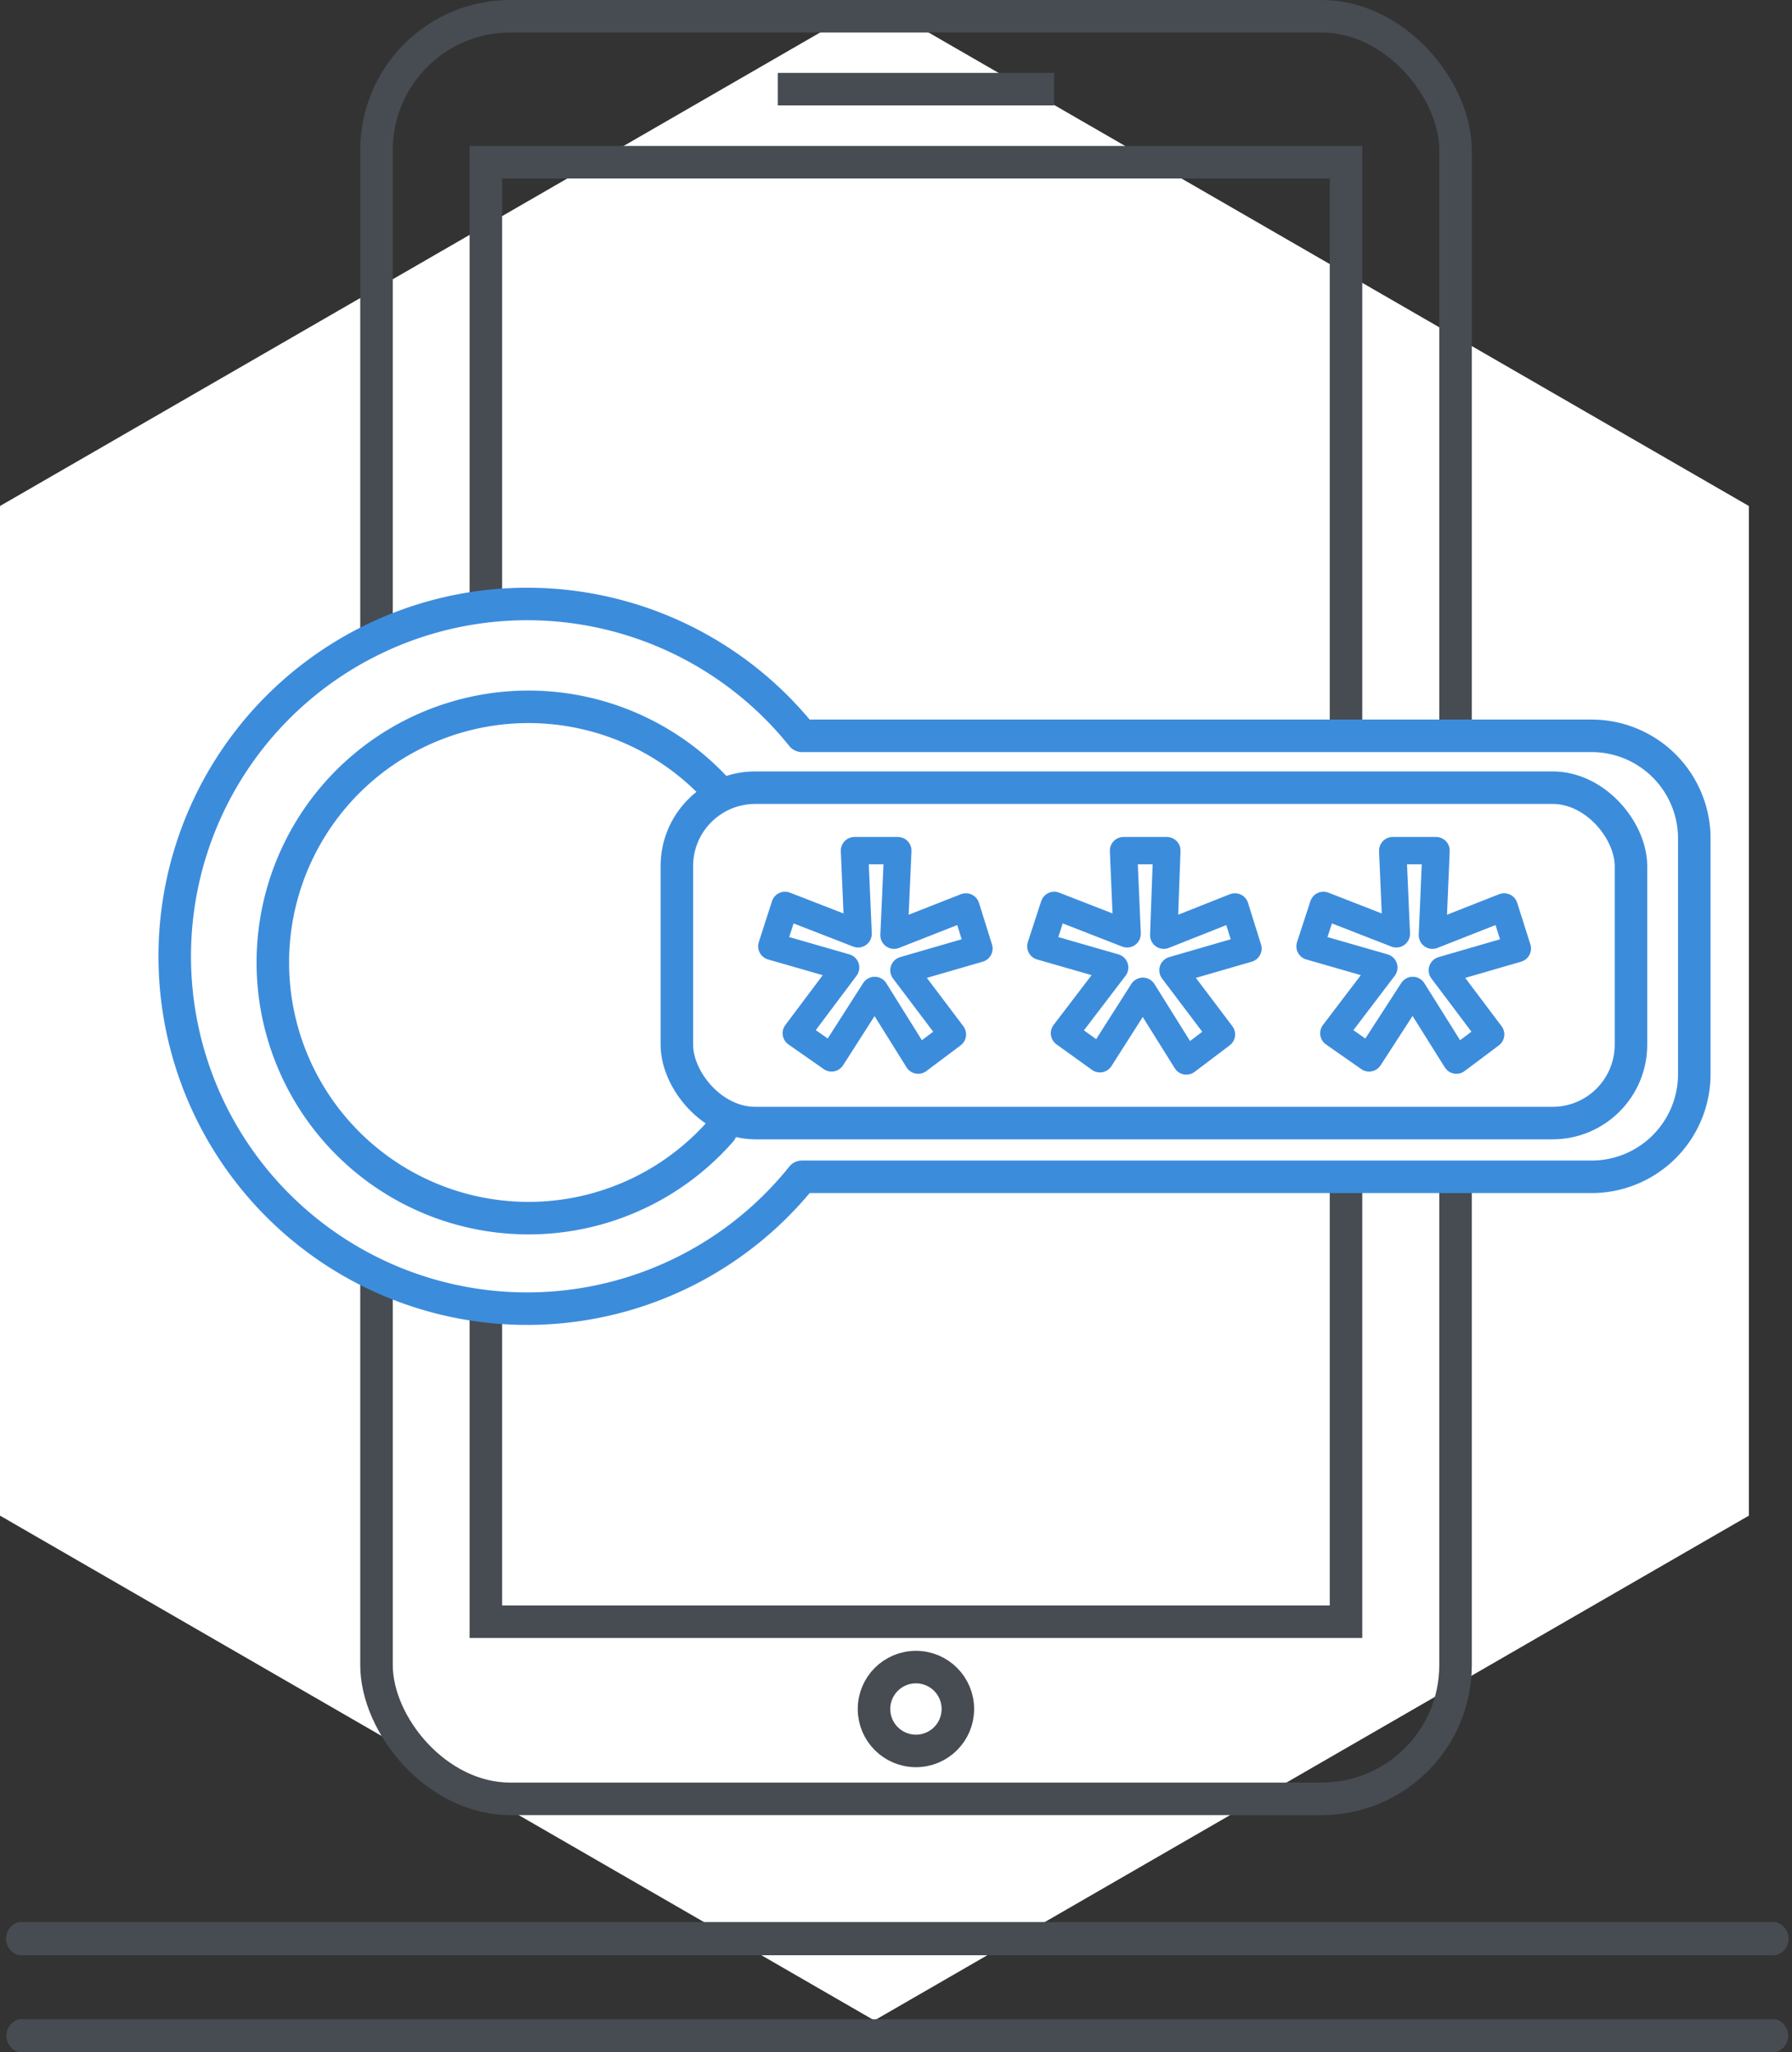 <svg xmlns="http://www.w3.org/2000/svg" viewBox="0 0 104.71 119.93"><rect x="0" y="0" width="104.71" height="119.93" fill="#333333" stroke="none"/><defs><style>.cls-1,.cls-4,.cls-5{fill:#fff;}.cls-2{fill:#464c52;}.cls-3,.cls-6{fill:none;}.cls-3{stroke:#464c52;stroke-miterlimit:10;}.cls-3,.cls-4,.cls-6{stroke-width:1.9px;}.cls-4,.cls-5,.cls-6{stroke:#3c8cdc;stroke-linecap:round;stroke-linejoin:round;}.cls-5{stroke-width:1.6px;}</style></defs><g id="Capa_2" data-name="Capa 2"><g id="Capa_1-2" data-name="Capa 1"><polygon class="cls-1" points="0 29.57 0 88.57 51.09 118.07 102.19 88.57 102.19 29.57 51.09 0.07 0 29.57"/><path class="cls-2" d="M103.75,114.26H1.11a1,1,0,0,1,0-1.94H103.75a1,1,0,0,1,0,1.94Z"/><path class="cls-2" d="M103.75,119.93H1.11a1,1,0,0,1,0-1.93H103.75a1,1,0,0,1,0,1.93Z"/><rect class="cls-3" x="22" y="0.95" width="63.05" height="104.17" rx="7.82"/><rect class="cls-3" x="28.39" y="9.48" width="50.26" height="85.29"/><line class="cls-3" x1="45.45" y1="5.21" x2="61.59" y2="5.21"/><circle class="cls-3" cx="53.52" cy="99.87" r="2.45"/><path class="cls-4" d="M93,43H46.86a20.59,20.59,0,1,0,0,25.77H93a6,6,0,0,0,6-6V49A6,6,0,0,0,93,43Z"/><rect class="cls-4" x="39.55" y="46.03" width="55.75" height="19.6" rx="4.58"/><path class="cls-5" d="M49.41,56.54,45.1,55.3l.77-2.39,4.27,1.66-.21-4.86h2.53l-.22,4.94L56.44,53l.76,2.43L52.82,56.7l2.83,3.75-2,1.5-2.54-4.07-2.52,3.94-2.06-1.44Z"/><path class="cls-5" d="M65.13,56.54,60.82,55.3l.78-2.39,4.26,1.66-.21-4.86h2.53L68,54.65,72.16,53l.76,2.43L68.54,56.7l2.83,3.75L69.32,62l-2.54-4.07-2.51,3.94L62.2,60.38Z"/><path class="cls-5" d="M80.86,56.54,76.55,55.3l.78-2.39,4.26,1.66-.21-4.86h2.53l-.21,4.94L87.89,53l.77,2.43L84.28,56.7l2.82,3.75-2,1.5-2.55-4.07L80,61.82l-2.06-1.44Z"/><path class="cls-6" d="M42.12,66.09a14.94,14.94,0,1,1-.28-20"/></g></g></svg>